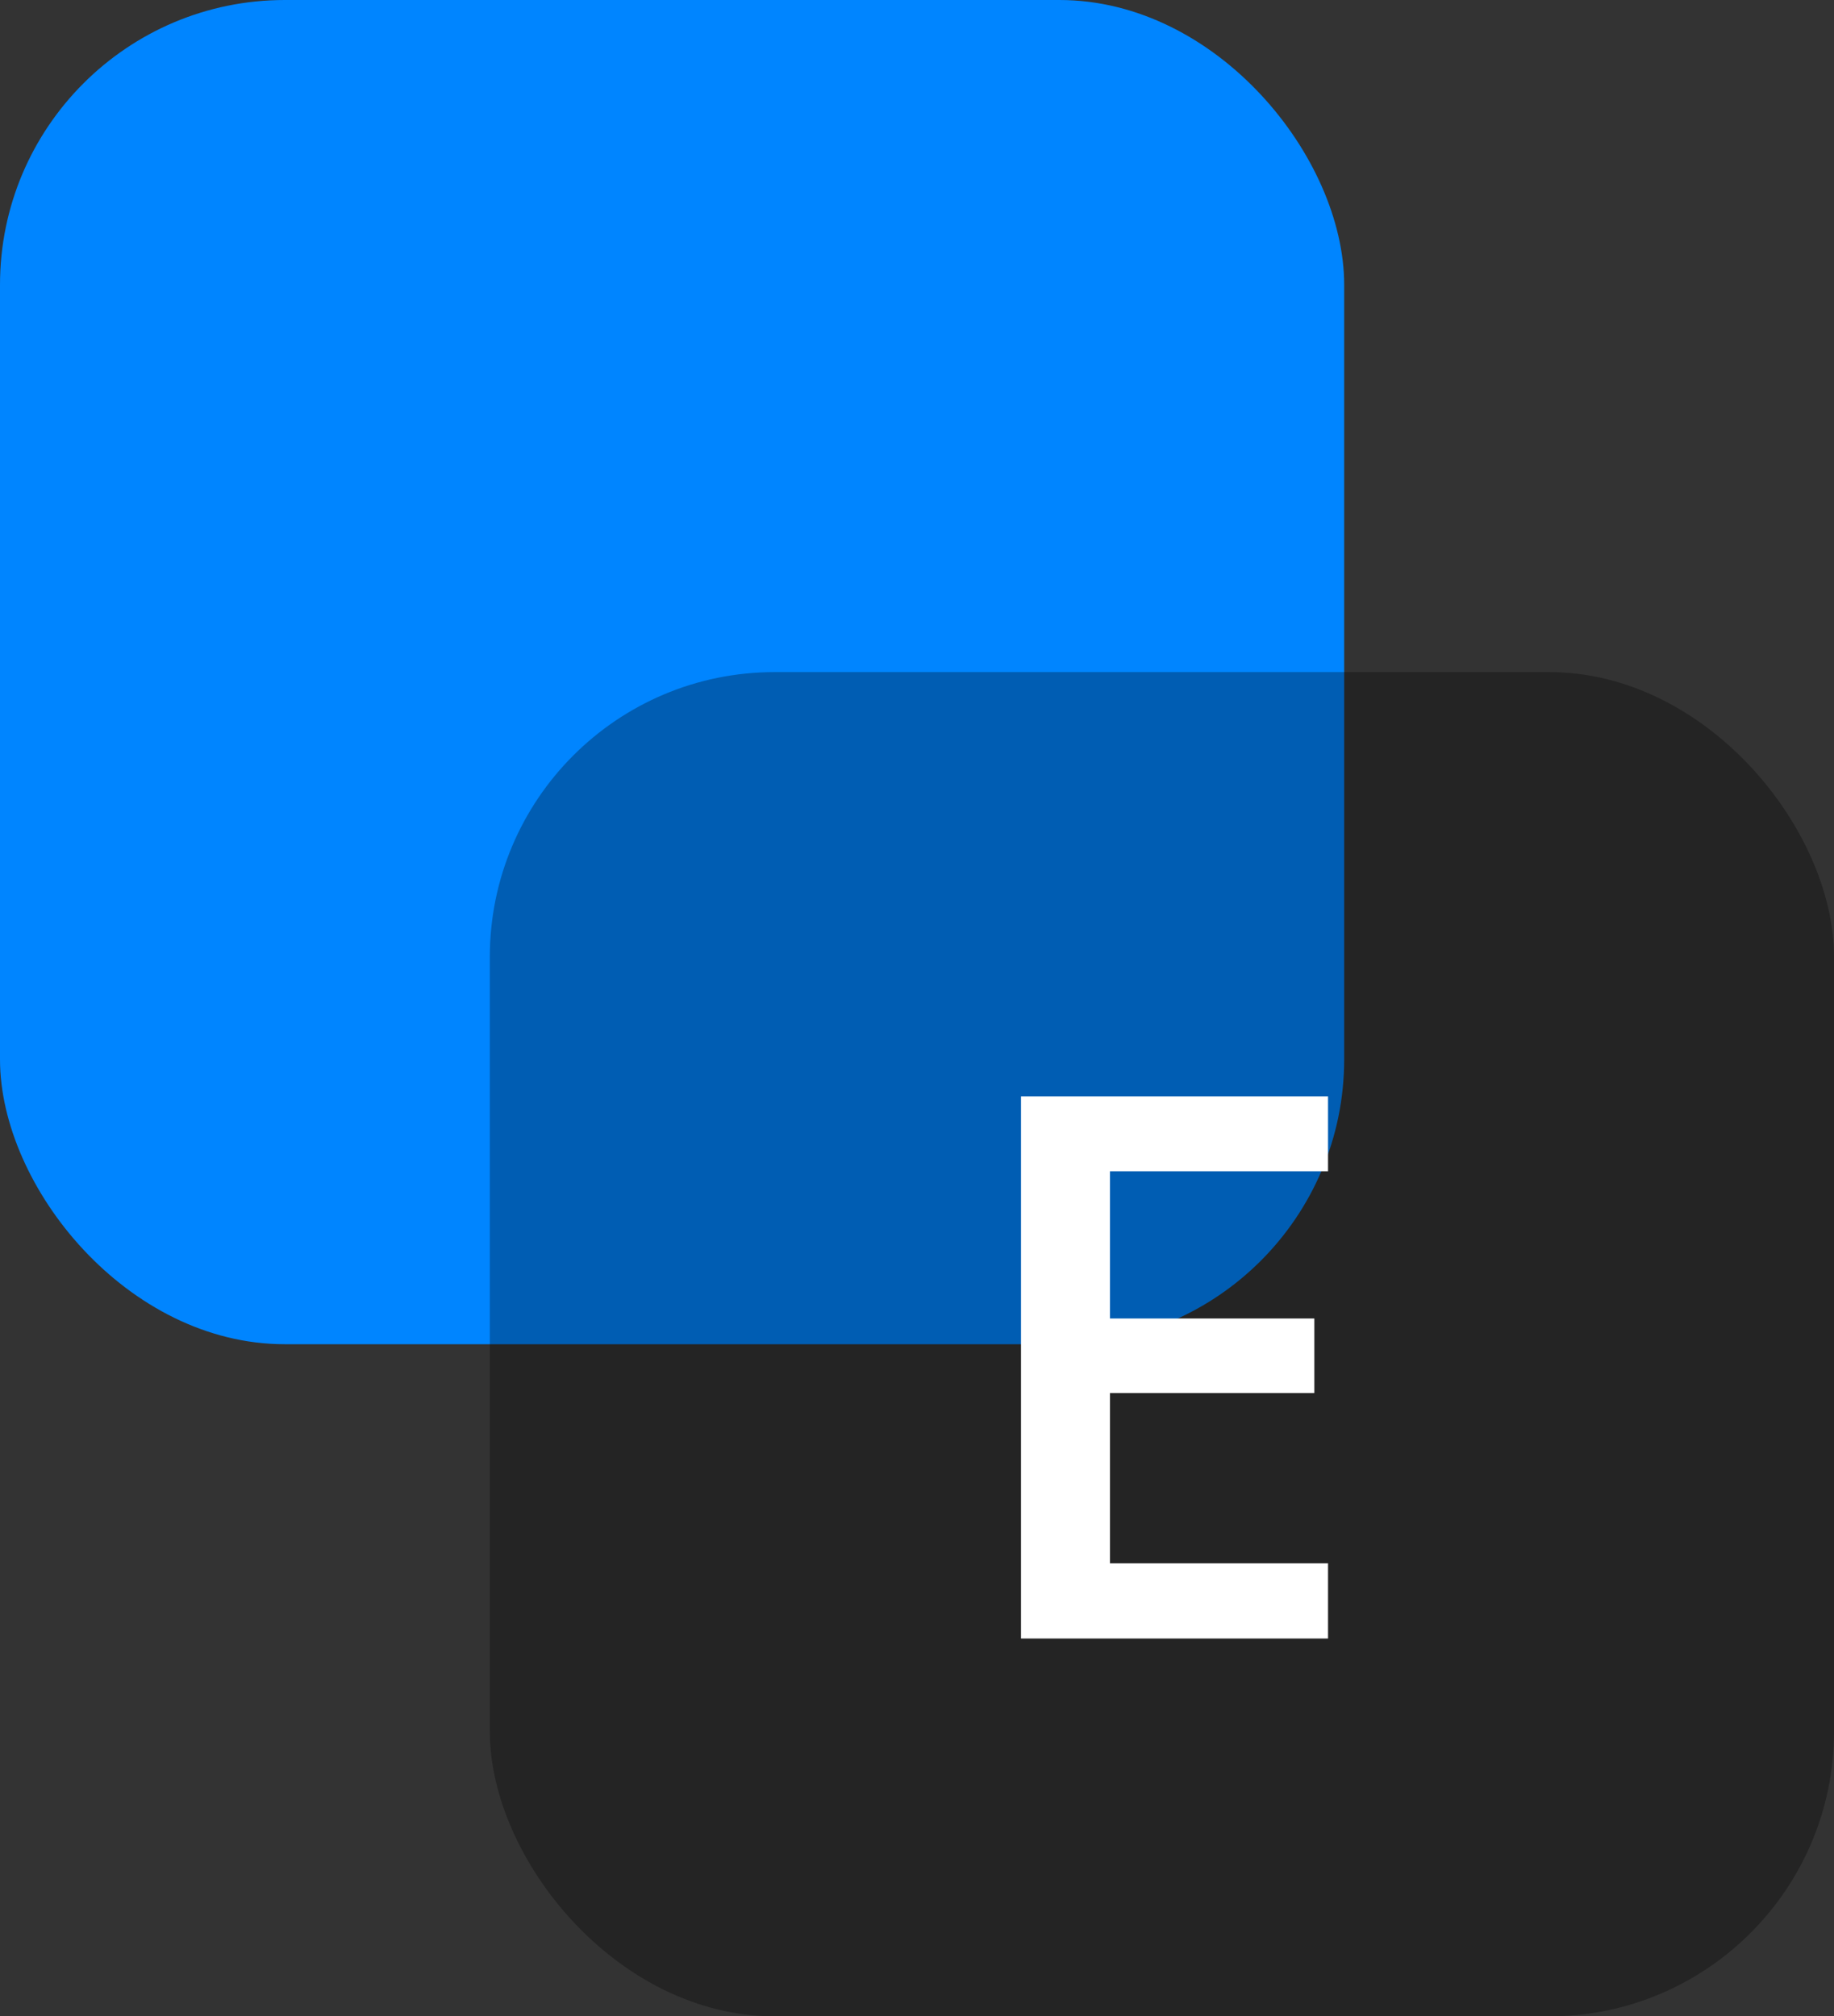 <svg width="1932" height="2124" viewBox="0 0 1932 2124" fill="none" xmlns="http://www.w3.org/2000/svg">
<rect x="0" y="0" width="1932" height="2124" fill="#333333" stroke="none"/>
<rect width="1416" height="1416" rx="300" fill="#0085FF"/>
<rect x="516" y="708" width="1416" height="1416" rx="300" fill="black" fill-opacity="0.3"/>
<path d="M1399 1726H1075.56V1154.91H1399V1233.81H1169.31V1388.89H1384.55V1467.41H1169.31V1646.7H1399V1726Z" fill="white"/>
</svg>
